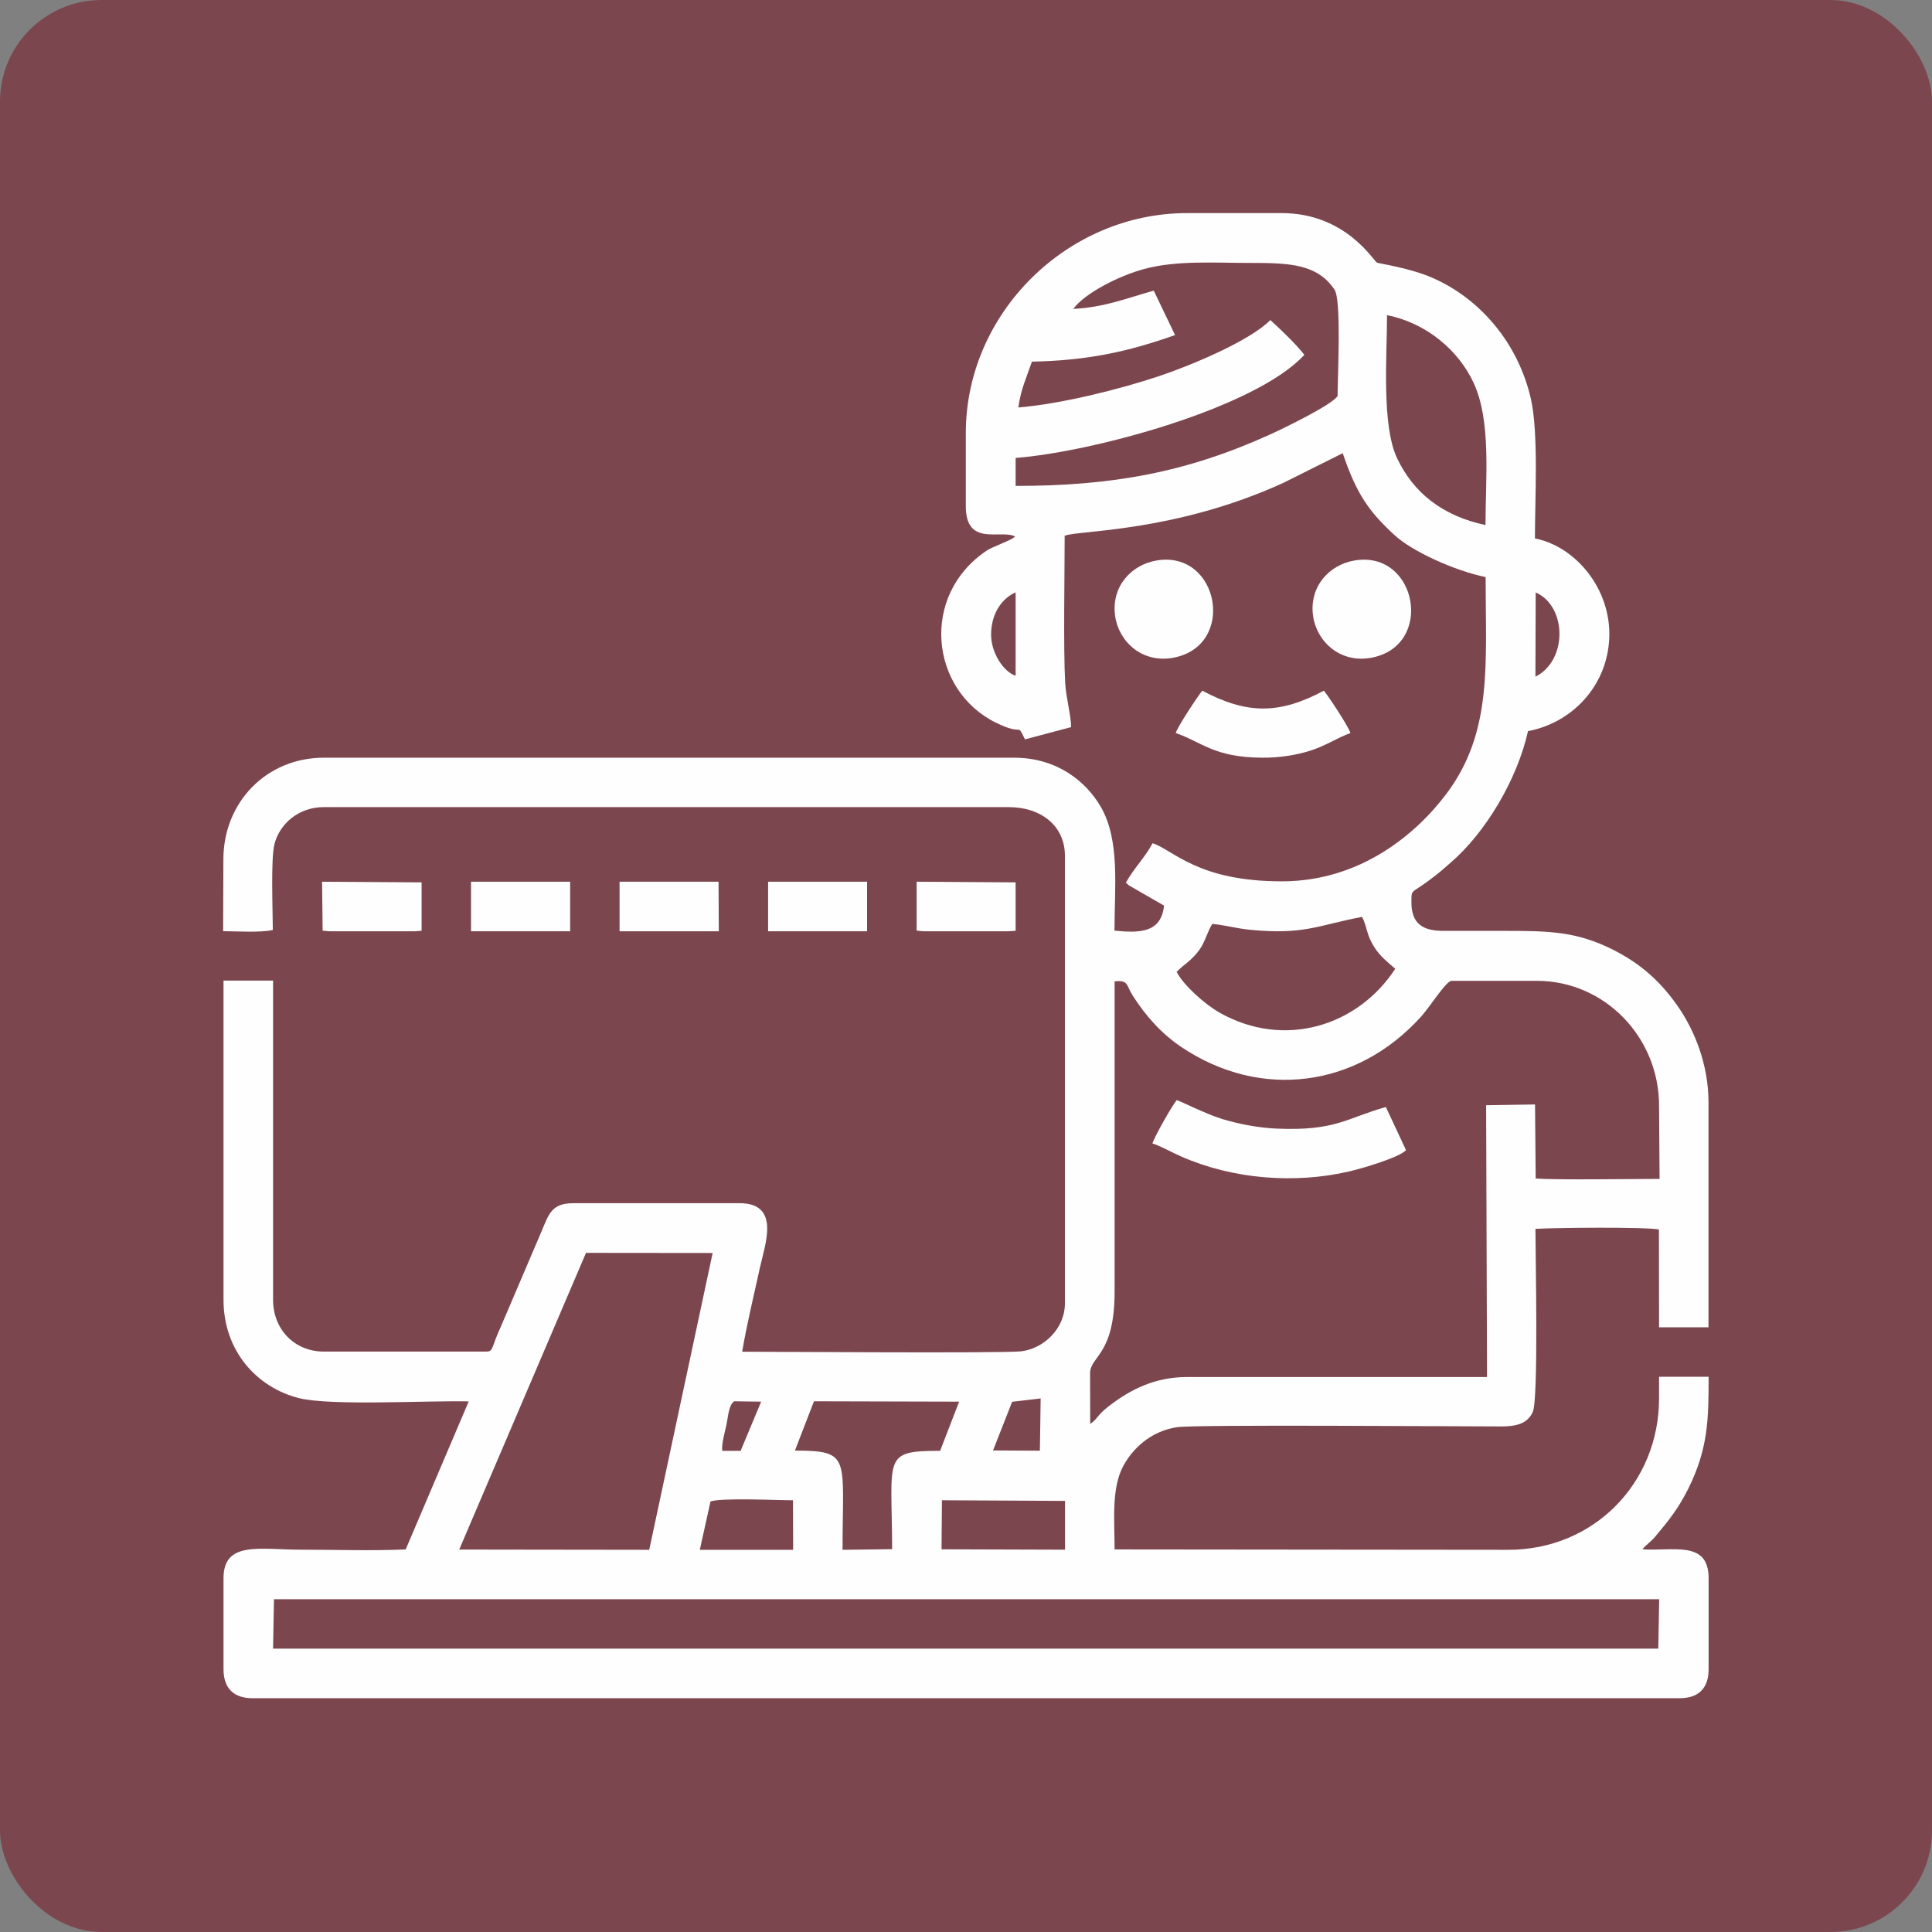 <?xml version="1.0" encoding="UTF-8"?> <!-- Creator: CorelDRAW 2020 (64-Bit) --> <svg xmlns="http://www.w3.org/2000/svg" xmlns:xlink="http://www.w3.org/1999/xlink" xmlns:xodm="http://www.corel.com/coreldraw/odm/2003" xml:space="preserve" width="96.007mm" height="96.007mm" style="shape-rendering:geometricPrecision; text-rendering:geometricPrecision; image-rendering:optimizeQuality; fill-rule:evenodd; clip-rule:evenodd" viewBox="0 0 150.49 150.49"><rect x="0" y="0" width="150.49" height="150.49" fill="#808080" stroke="none"/> <defs> <style type="text/css"> <![CDATA[ .fil1 {fill:#FEFEFE} .fil0 {fill:#7C464F} ]]> </style> </defs> <g id="Слой_x0020_1">  <g id="_2495387209952"> <g> <rect class="fil0" x="-0" y="-0" width="150.49" height="150.49" rx="7.91" ry="7.91"></rect> </g> </g> <g id="_2495387209328"> <path class="fil1" d="M21.34 124.57l107.9 0 -0.07 3.85 -107.9 0 0.07 -3.85zm52.03 -7.71l9.59 0.05 0 3.8 -9.62 -0.03 0.03 -3.82zm-18.04 0.1c0.81,-0.31 5.16,-0.1 6.44,-0.1l0.01 3.86 -7.27 -0 0.83 -3.75zm25.73 -8.02l-0.06 4.06 -3.65 -0.02 1.49 -3.79 2.22 -0.26zm-17.65 0.21l11.3 0.03 -1.48 3.83c-4.54,0 -3.75,0.45 -3.74,7.66l-3.86 0.05c0,-7.24 0.69,-7.71 -3.71,-7.73l1.48 -3.83zm-7.15 3.86c-0.07,-0.56 0.21,-1.47 0.33,-2.05 0.12,-0.56 0.16,-1.52 0.6,-1.81l2.1 0.03 -1.6 3.83 -1.42 0zm-10.6 -15.42l9.85 0.01 -4.94 23.12 -14.8 -0.02 9.88 -23.12zm39.25 9.38c0,-1.35 1.92,-1.39 1.91,-6.39l-0 -24.14c1.11,-0.11 0.88,0.29 1.43,1.14 1.02,1.58 2.21,2.93 3.79,3.99 6.17,4.13 13.66,3.15 18.65,-2.38 0.69,-0.76 1.9,-2.7 2.35,-2.79l6.67 0c5.28,0 9.52,4.39 9.52,9.73l0.04 5.7c-2.02,0 -8.08,0.09 -9.65,-0.03l-0.05 -5.77 -3.81 0.06 0.07 21.17 -23.34 0c-2.48,0 -4.38,0.92 -6.17,2.31 -0.88,0.69 -0.86,1 -1.4,1.34l-0.01 -3.93zm9.52 -35c0.9,0.07 1.89,0.35 2.9,0.45 4.27,0.42 5.31,-0.35 8.77,-1 0.42,0.87 0.33,1.38 0.95,2.36 0.46,0.72 1.02,1.15 1.63,1.68 -2.9,4.46 -8.63,6.27 -13.68,3.42 -1.16,-0.66 -2.81,-2.13 -3.35,-3.18l0.43 -0.4c1.87,-1.42 1.64,-2.14 2.35,-3.34zm25.19 -25.82c2.42,1.05 2.52,5.28 -0.02,6.56l0.02 -6.56zm-42.42 3.3c0,-1.7 0.87,-2.85 1.91,-3.31l0 6.5c-0.95,-0.32 -1.91,-1.79 -1.91,-3.2zm38.52 -8.55c-3.41,-0.72 -5.62,-2.55 -6.88,-5.17 -1.24,-2.57 -0.8,-8.01 -0.8,-11.18 3.16,0.63 5.6,2.82 6.73,5.24 1.41,3 0.94,7.5 0.94,11.11zm-32.12 -16.84c0.9,-1.22 3.53,-2.57 5.53,-3.11 2.53,-0.68 5.48,-0.47 8.21,-0.47 3.07,0 5.25,0.06 6.61,2.08 0.55,0.82 0.24,6.76 0.24,8.28 -0.4,0.68 -4.16,2.5 -5.14,2.95 -6.59,3.01 -12.41,4.06 -19.94,4.06l0 -2.18c6.05,-0.47 18.69,-3.9 22.49,-8.03 -0.63,-0.82 -1.87,-2 -2.65,-2.71 -1.62,1.65 -6.3,3.58 -8.7,4.38 -3,1 -7.55,2.15 -10.93,2.43 0.21,-1.47 0.64,-2.34 1.06,-3.57 4.32,-0.09 7.41,-0.75 11.15,-2.07l-1.66 -3.46c-2.05,0.57 -3.87,1.31 -6.27,1.42zm-0.63 17.66c1.07,-0.42 8.55,-0.25 17,-4.11l4.62 -2.31c1.07,3.17 2.03,4.53 4.01,6.36 1.39,1.29 4.69,2.79 7.12,3.29 0,6.74 0.56,12.01 -3,16.81 -2.34,3.14 -6.7,6.89 -12.87,6.89 -6.57,0 -8.43,-2.43 -10.07,-2.97 -0.54,1.04 -1.48,1.98 -2.08,3.07 0.1,0.11 0.09,0.09 0.24,0.22l2.73 1.57c-0.22,2.12 -1.88,2.15 -3.86,1.95 0,-3.35 0.45,-7.03 -1.07,-9.65 -1.13,-1.95 -3.39,-3.82 -6.75,-3.82l-53.77 0c-4.46,0 -7.82,3.47 -7.82,7.92l-0.02 5.59c1.1,0.01 2.86,0.13 3.87,-0.09 0,-1.47 -0.17,-5.54 0.13,-6.7 0.41,-1.58 1.89,-2.87 3.83,-2.87l53.36 0c2.54,0 4.38,1.47 4.38,3.79l0 34.88c0,1.92 -1.63,3.52 -3.43,3.72 -1.43,0.16 -19.35,0.03 -21.71,0.03 0.36,-2.14 0.93,-4.47 1.39,-6.58 0.38,-1.75 1.63,-4.99 -1.59,-4.99l-12.94 0c-1.7,0 -1.91,0.83 -2.47,2.15 -0.47,1.09 -0.9,2.1 -1.37,3.21 -0.46,1.09 -0.91,2.14 -1.37,3.21 -0.26,0.59 -0.46,1.06 -0.71,1.65 -0.46,1.1 -0.37,1.34 -0.88,1.34l-12.64 0c-2.3,0 -3.96,-1.74 -3.96,-4.03l0 -24.87 -3.86 0 0 24.87c0,3.97 2.59,6.82 5.86,7.65 2.46,0.63 10.08,0.18 13.24,0.26l-4.91 11.53c-2.63,0.12 -5.52,0.02 -8.18,0.02 -3.16,0 -6.01,-0.71 -6.01,2.22l0 7.09c0,1.47 0.78,2.26 2.26,2.26l111.16 0c1.48,0 2.26,-0.78 2.26,-2.26l0 -7.09c0,-2.99 -2.81,-2.08 -5.16,-2.25 0.32,-0.38 0.65,-0.57 1.02,-1.01 1.04,-1.25 1.75,-2.11 2.55,-3.7 1.55,-3.12 1.59,-5.4 1.59,-8.73l-3.86 0 0 1.67c0,6.62 -5.09,11.81 -11.74,11.81l-30.67 -0.03c0,-2.19 -0.27,-4.73 0.67,-6.49 0.74,-1.38 2.16,-2.72 4.18,-3.03 1.44,-0.22 21.63,-0.06 25.27,-0.06 1.21,0 2.04,-0.23 2.45,-1.12 0.46,-0.97 0.21,-12.22 0.21,-14.27 1.43,-0.09 8.62,-0.16 9.62,0.05l0.01 7.62 3.85 0 0 -17.54c0,-2.88 -1.06,-5.54 -2.35,-7.41 -1.3,-1.88 -2.84,-3.34 -5.12,-4.48 -2.78,-1.39 -4.89,-1.45 -8.27,-1.45 -1.62,0 -3.24,-0 -4.87,0 -1.63,0.01 -2.53,-0.54 -2.53,-2.23 0,-0.85 -0.03,-0.75 0.73,-1.25 0.27,-0.18 0.55,-0.38 0.81,-0.58 0.62,-0.46 1.01,-0.81 1.52,-1.26 2.69,-2.31 5.18,-6.45 6.02,-10.24 3.38,-0.63 6.17,-3.47 6.33,-7.25 0.16,-3.83 -2.63,-7.14 -5.79,-7.76 0,-3.02 0.3,-8.25 -0.33,-10.94 -1.01,-4.31 -3.94,-7.72 -7.61,-9.34 -1.78,-0.79 -4.21,-1.13 -4.36,-1.2 -0.29,-0.16 -2.45,-3.86 -7.42,-3.86l-7.38 0c-9.33,0 -17.23,7.79 -17.23,17.13l0 5.7c0,3.2 2.73,1.78 3.84,2.36 -0.25,0.29 -1.76,0.79 -2.2,1.09 -5.23,3.49 -4.42,10.87 0.68,13.4 2.28,1.13 1.59,-0.08 2.29,1.31l3.59 -0.95c0.01,-0.84 -0.4,-2.33 -0.46,-3.44 -0.15,-2.72 -0.04,-8.57 -0.04,-11.49z"></path> <path class="fil1" d="M91.65 85.7c-0.3,0.34 -1.76,2.88 -1.88,3.37 0.57,0.16 1.57,0.73 2.23,1.01 4.02,1.77 8.85,2.16 13.12,1.16 1.03,-0.24 3.87,-1.08 4.4,-1.65l-1.57 -3.36c-3.1,0.87 -3.9,1.88 -8.52,1.68 -1.41,-0.06 -2.96,-0.36 -4.24,-0.75 -1.37,-0.43 -3.18,-1.37 -3.54,-1.47z"></path> <path class="fil1" d="M91.59 57.1c2.05,0.71 2.97,1.9 6.73,1.92 1.28,0.01 2.61,-0.19 3.75,-0.55 1.25,-0.4 2.16,-1.04 3.12,-1.37 -0.15,-0.51 -1.7,-2.86 -2.07,-3.3 -3.46,1.85 -6,1.85 -9.47,0 -0.36,0.44 -1.92,2.79 -2.07,3.3z"></path> <path class="fil1" d="M90.08 43.66c-1.95,0.33 -3.54,2.02 -3.22,4.32 0.28,1.99 2.09,3.69 4.5,3.26 5,-0.9 3.61,-8.42 -1.28,-7.58z"></path> <path class="fil1" d="M105.5 43.66c-1.95,0.33 -3.54,2.02 -3.22,4.32 0.28,1.99 2.1,3.69 4.5,3.26 5,-0.89 3.62,-8.42 -1.28,-7.58z"></path> <polygon class="fil1" points="48.26,72.54 55.99,72.54 55.97,68.68 48.26,68.68 "></polygon> <polygon class="fil1" points="59.83,72.54 67.54,72.54 67.54,68.68 59.83,68.68 "></polygon> <polygon class="fil1" points="36.69,72.54 44.41,72.54 44.41,68.68 36.69,68.68 "></polygon> <polygon class="fil1" points="25.13,72.49 25.65,72.54 32.32,72.54 32.84,72.5 32.84,68.73 25.09,68.68 "></polygon> <polygon class="fil1" points="71.4,72.49 71.92,72.54 78.59,72.54 79.11,72.5 79.11,68.73 71.4,68.68 "></polygon> </g> </g> </svg> 